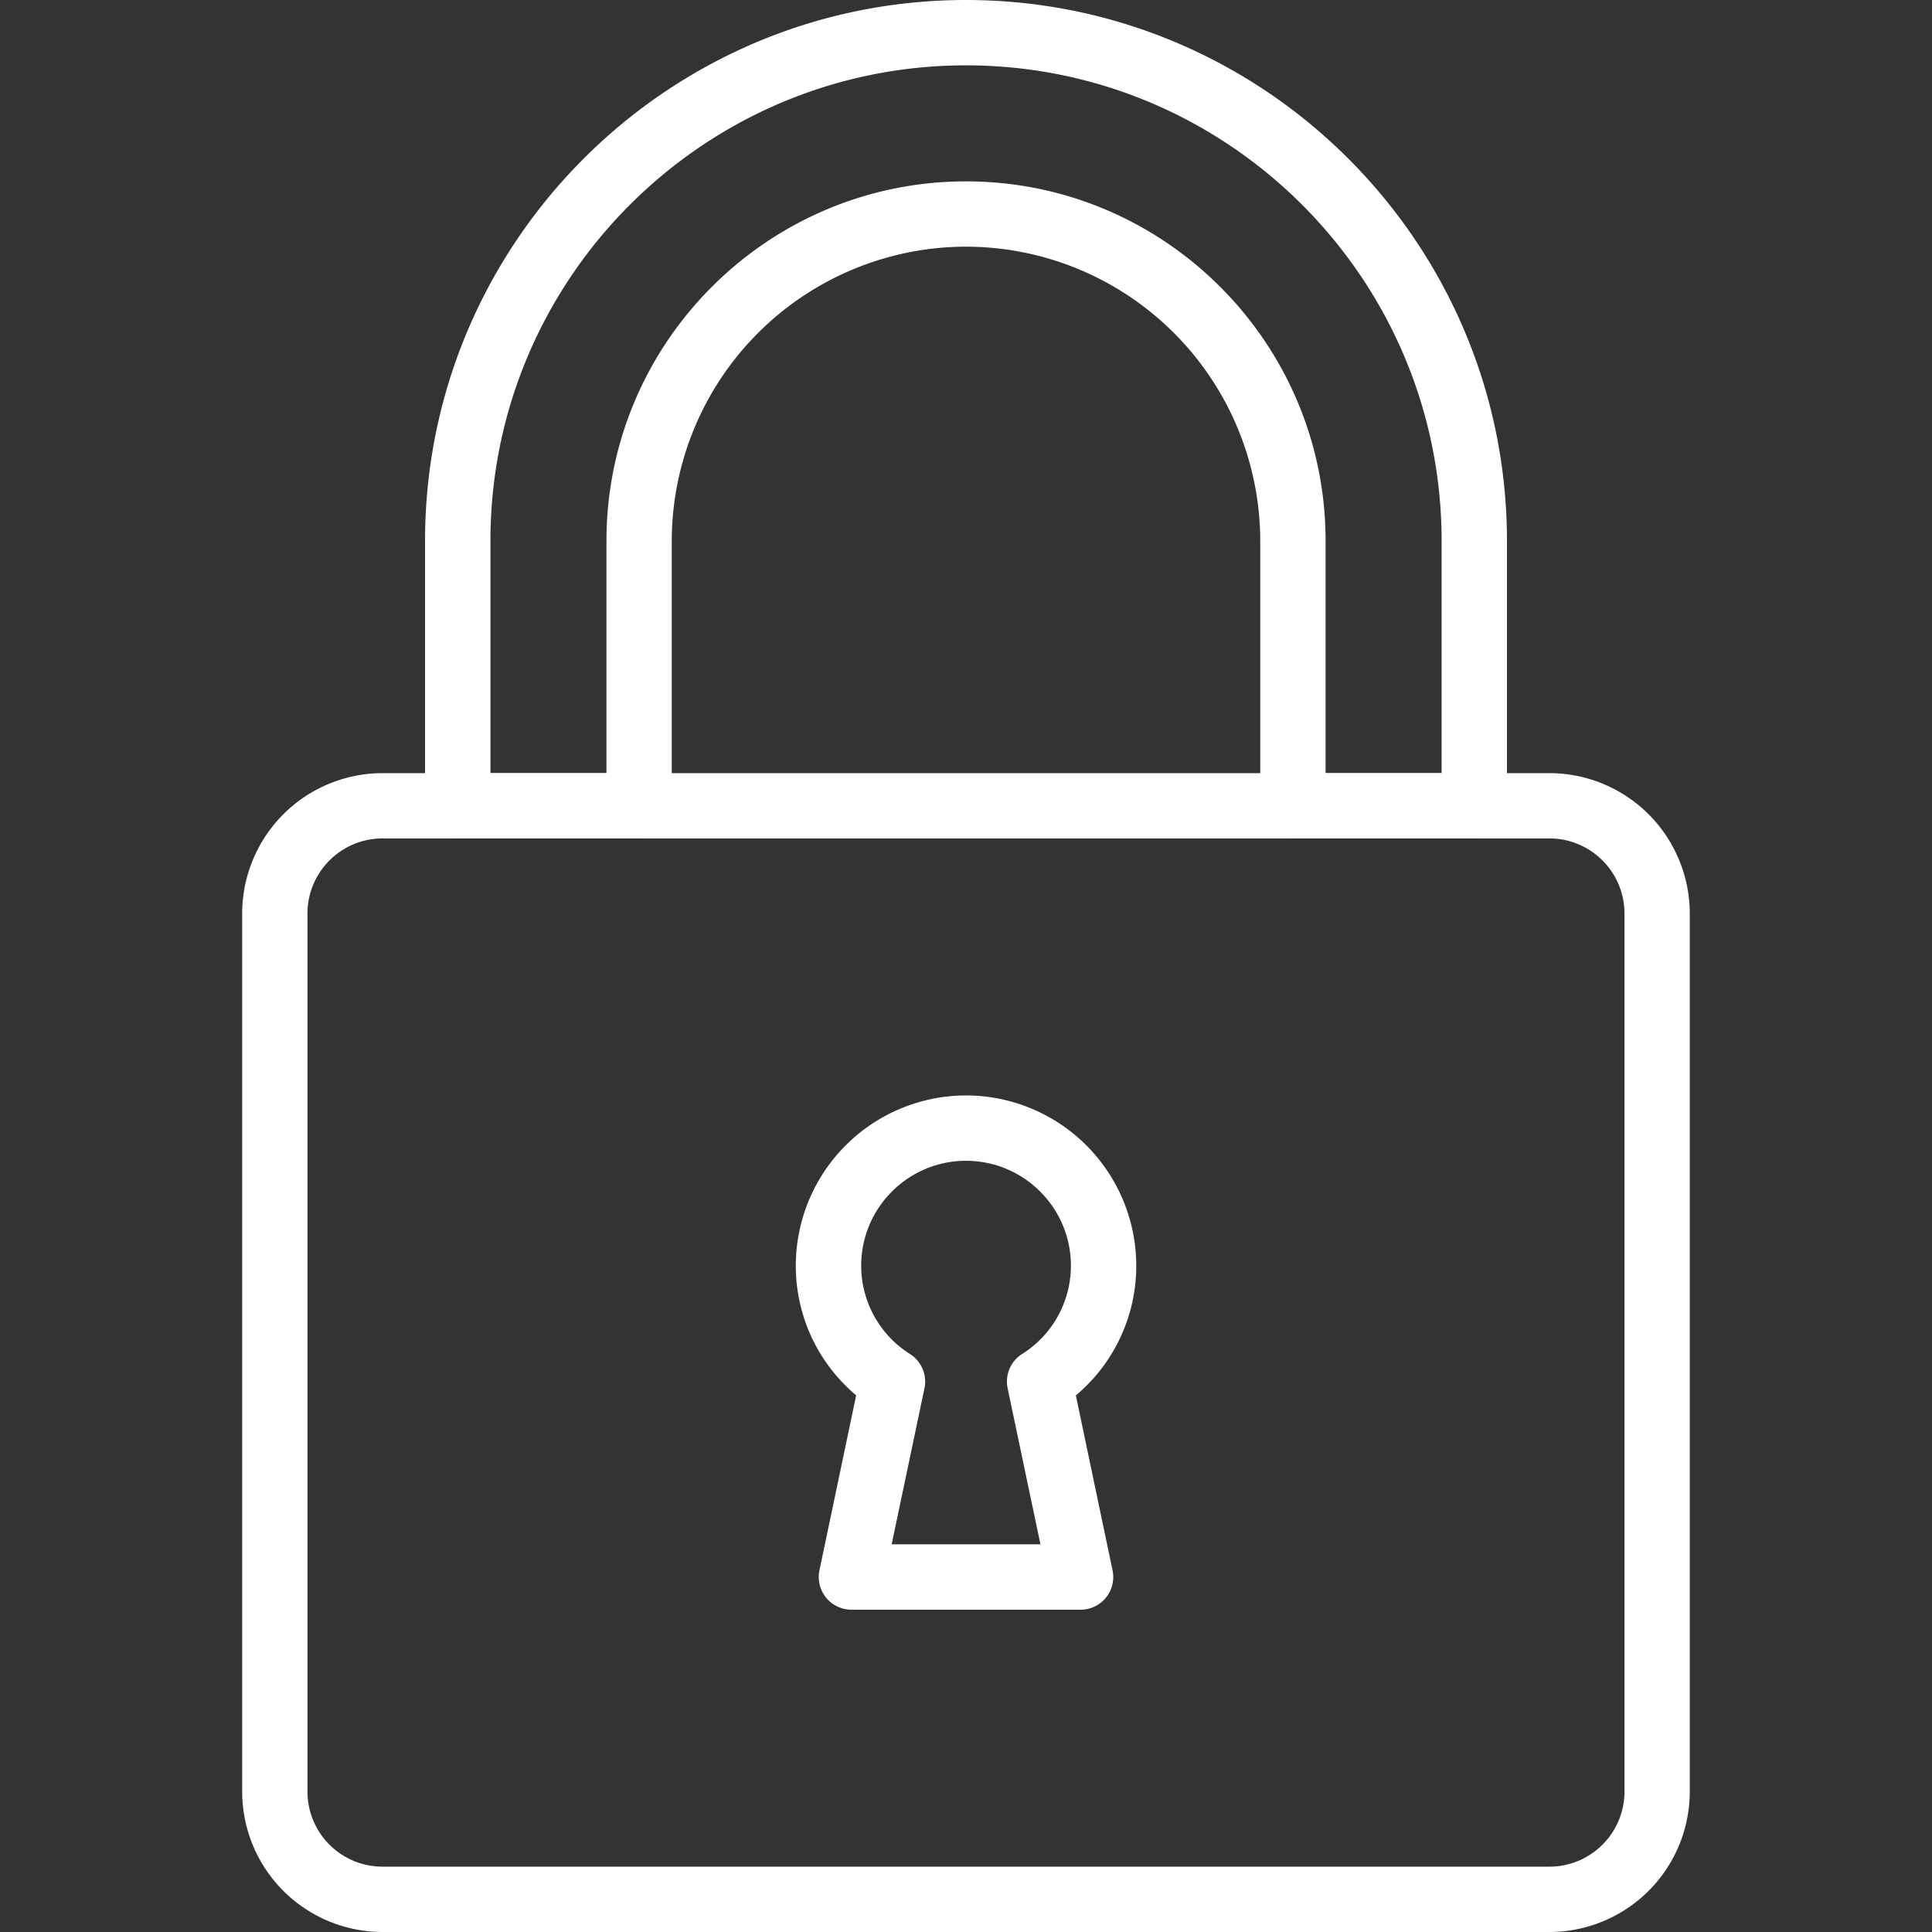 <svg width="40" height="40" fill="none" xmlns="http://www.w3.org/2000/svg"><rect width="100%" height="100%" fill="#333333" stroke="none"/><path d="M20 0C13.825 0 8.8 5.024 8.8 11.2v5.483c0 .374.304.677.677.677h3.755a.676.676 0 0 0 .676-.677V11.2A6.1 6.1 0 0 1 20 5.107a6.1 6.1 0 0 1 6.092 6.093v5.483c0 .374.303.677.677.677h3.754a.676.676 0 0 0 .677-.677V11.2C31.2 5.024 26.175 0 20 0Zm9.847 16.007h-2.402v-4.808c0-4.105-3.34-7.444-7.445-7.444s-7.444 3.34-7.444 7.445v4.807h-2.402v-4.808c0-5.43 4.417-9.846 9.846-9.846 5.43 0 9.847 4.417 9.847 9.847v4.807Z" fill="#fff"/><path d="M32.08 16.007H7.919a2.909 2.909 0 0 0-2.905 2.905v18.182A2.909 2.909 0 0 0 7.919 40h24.16a2.909 2.909 0 0 0 2.906-2.906V18.912a2.909 2.909 0 0 0-2.905-2.905Zm1.553 21.087c0 .857-.697 1.553-1.553 1.553H7.919a1.554 1.554 0 0 1-1.553-1.553V18.912c0-.856.697-1.553 1.553-1.553h24.16c.857 0 1.554.697 1.554 1.553v18.182Z" fill="#fff"/><path d="M22.275 28.89a3.499 3.499 0 0 0 1.25-2.686A3.528 3.528 0 0 0 20 22.68a3.528 3.528 0 0 0-3.524 3.524c0 1.046.46 2.02 1.25 2.685l-.76 3.622a.677.677 0 0 0 .661.816h4.745a.676.676 0 0 0 .662-.816l-.76-3.622Zm-1.114-.857a.676.676 0 0 0-.299.71l.679 3.23h-3.08l.679-3.23a.676.676 0 0 0-.3-.71 2.162 2.162 0 0 1-1.01-1.829c0-1.197.973-2.171 2.17-2.171 1.198 0 2.172.974 2.172 2.171a2.16 2.16 0 0 1-1.01 1.829Z" fill="#fff"/></svg>